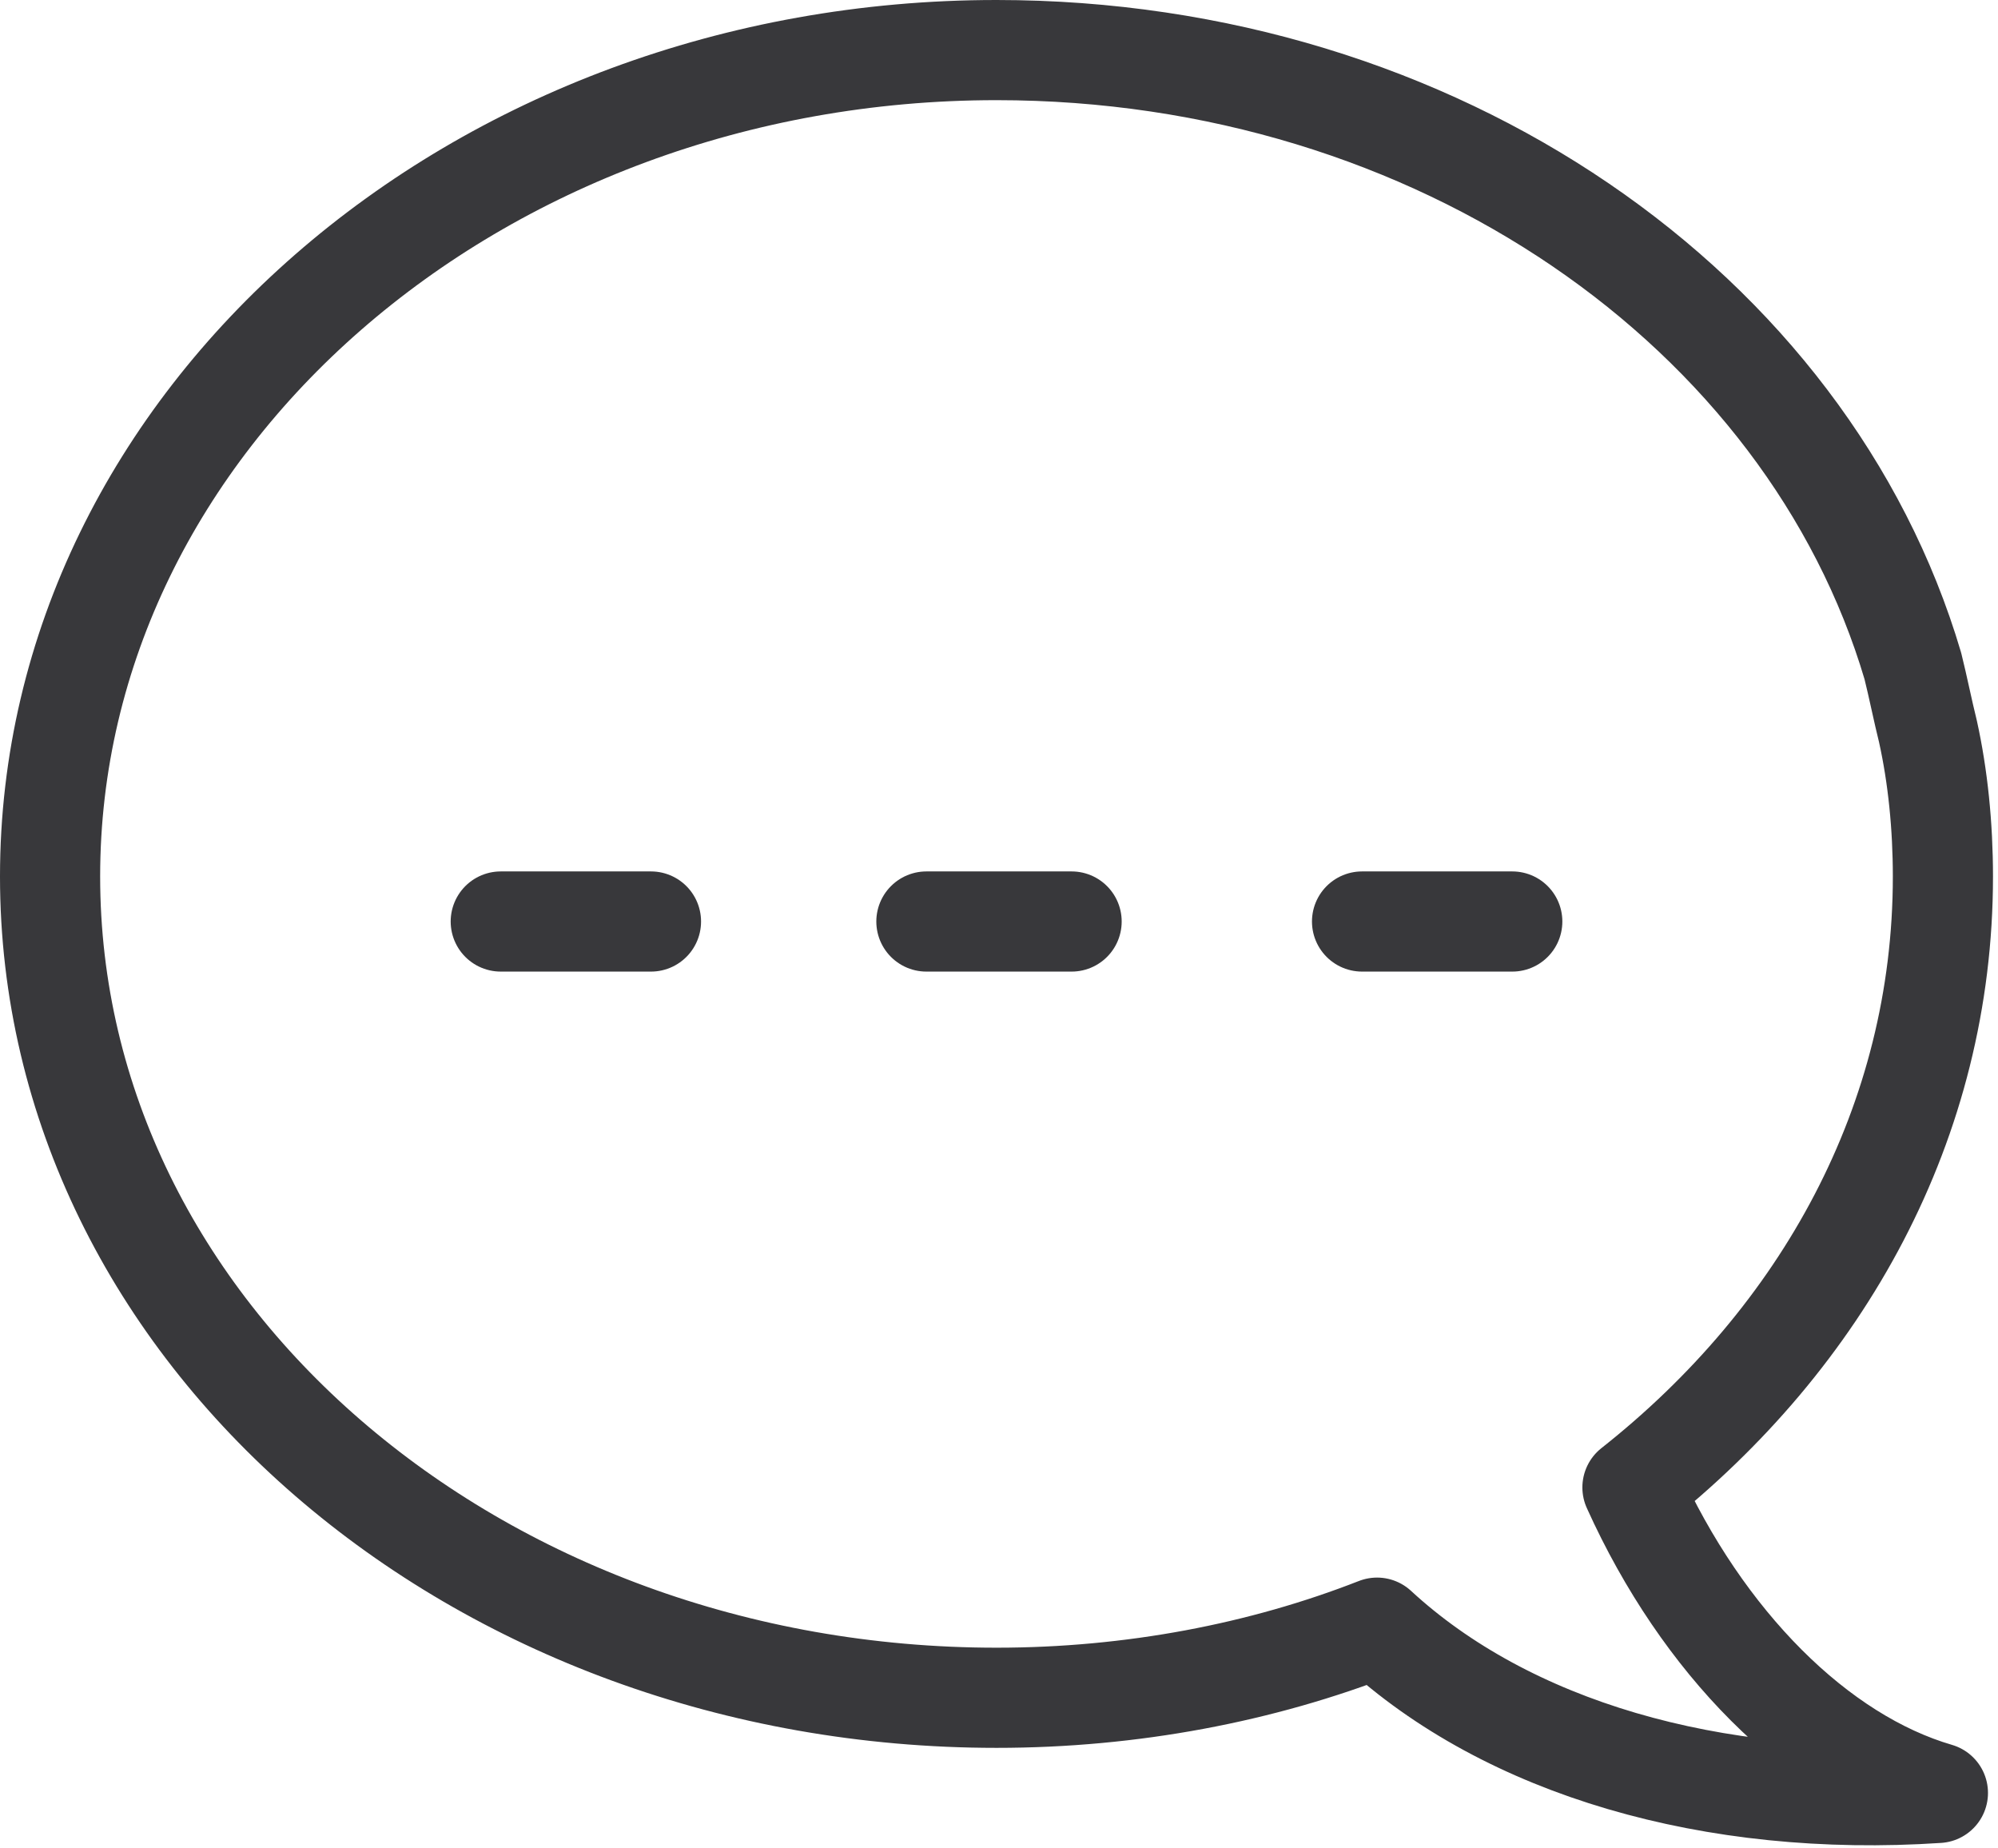 <?xml version="1.0" encoding="utf-8"?>
<!-- Generator: Adobe Illustrator 25.3.1, SVG Export Plug-In . SVG Version: 6.00 Build 0)  -->
<svg version="1.1" id="레이어_1" xmlns="http://www.w3.org/2000/svg" xmlns:xlink="http://www.w3.org/1999/xlink" x="0px"
	 y="0px" viewBox="0 0 39.9 36.9" style="enable-background:new 0 0 39.9 36.9;" xml:space="preserve">
<style type="text/css">
	.st0{fill:none;stroke:#38383B;stroke-width:2;stroke-linecap:round;stroke-linejoin:round;stroke-miterlimit:10;}
</style>
<g>
	<path class="st0" d="M19.9,1c8.8,0,16.2,5.2,18.3,12.3c0.1,0.4,0.2,0.9,0.3,1.3c0.2,0.9,0.3,1.9,0.3,2.9c0,4.9-2.4,9.2-6.2,12.2
		c1.4,3.1,3.7,5.4,6.1,6.1c-4.5,0.3-8.6-0.9-11.2-3.3c-2.3,0.9-4.9,1.4-7.6,1.4C9.5,33.9,1,26.6,1,17.5S9.5,1,19.9,1z"/>
	<line class="st0" x1="21.4" y1="18.4" x2="18.5" y2="18.4"/>
	<line class="st0" x1="13" y1="18.4" x2="10" y2="18.4"/>
	<line class="st0" x1="30.2" y1="18.4" x2="27.2" y2="18.4"/>
</g>
</svg>
